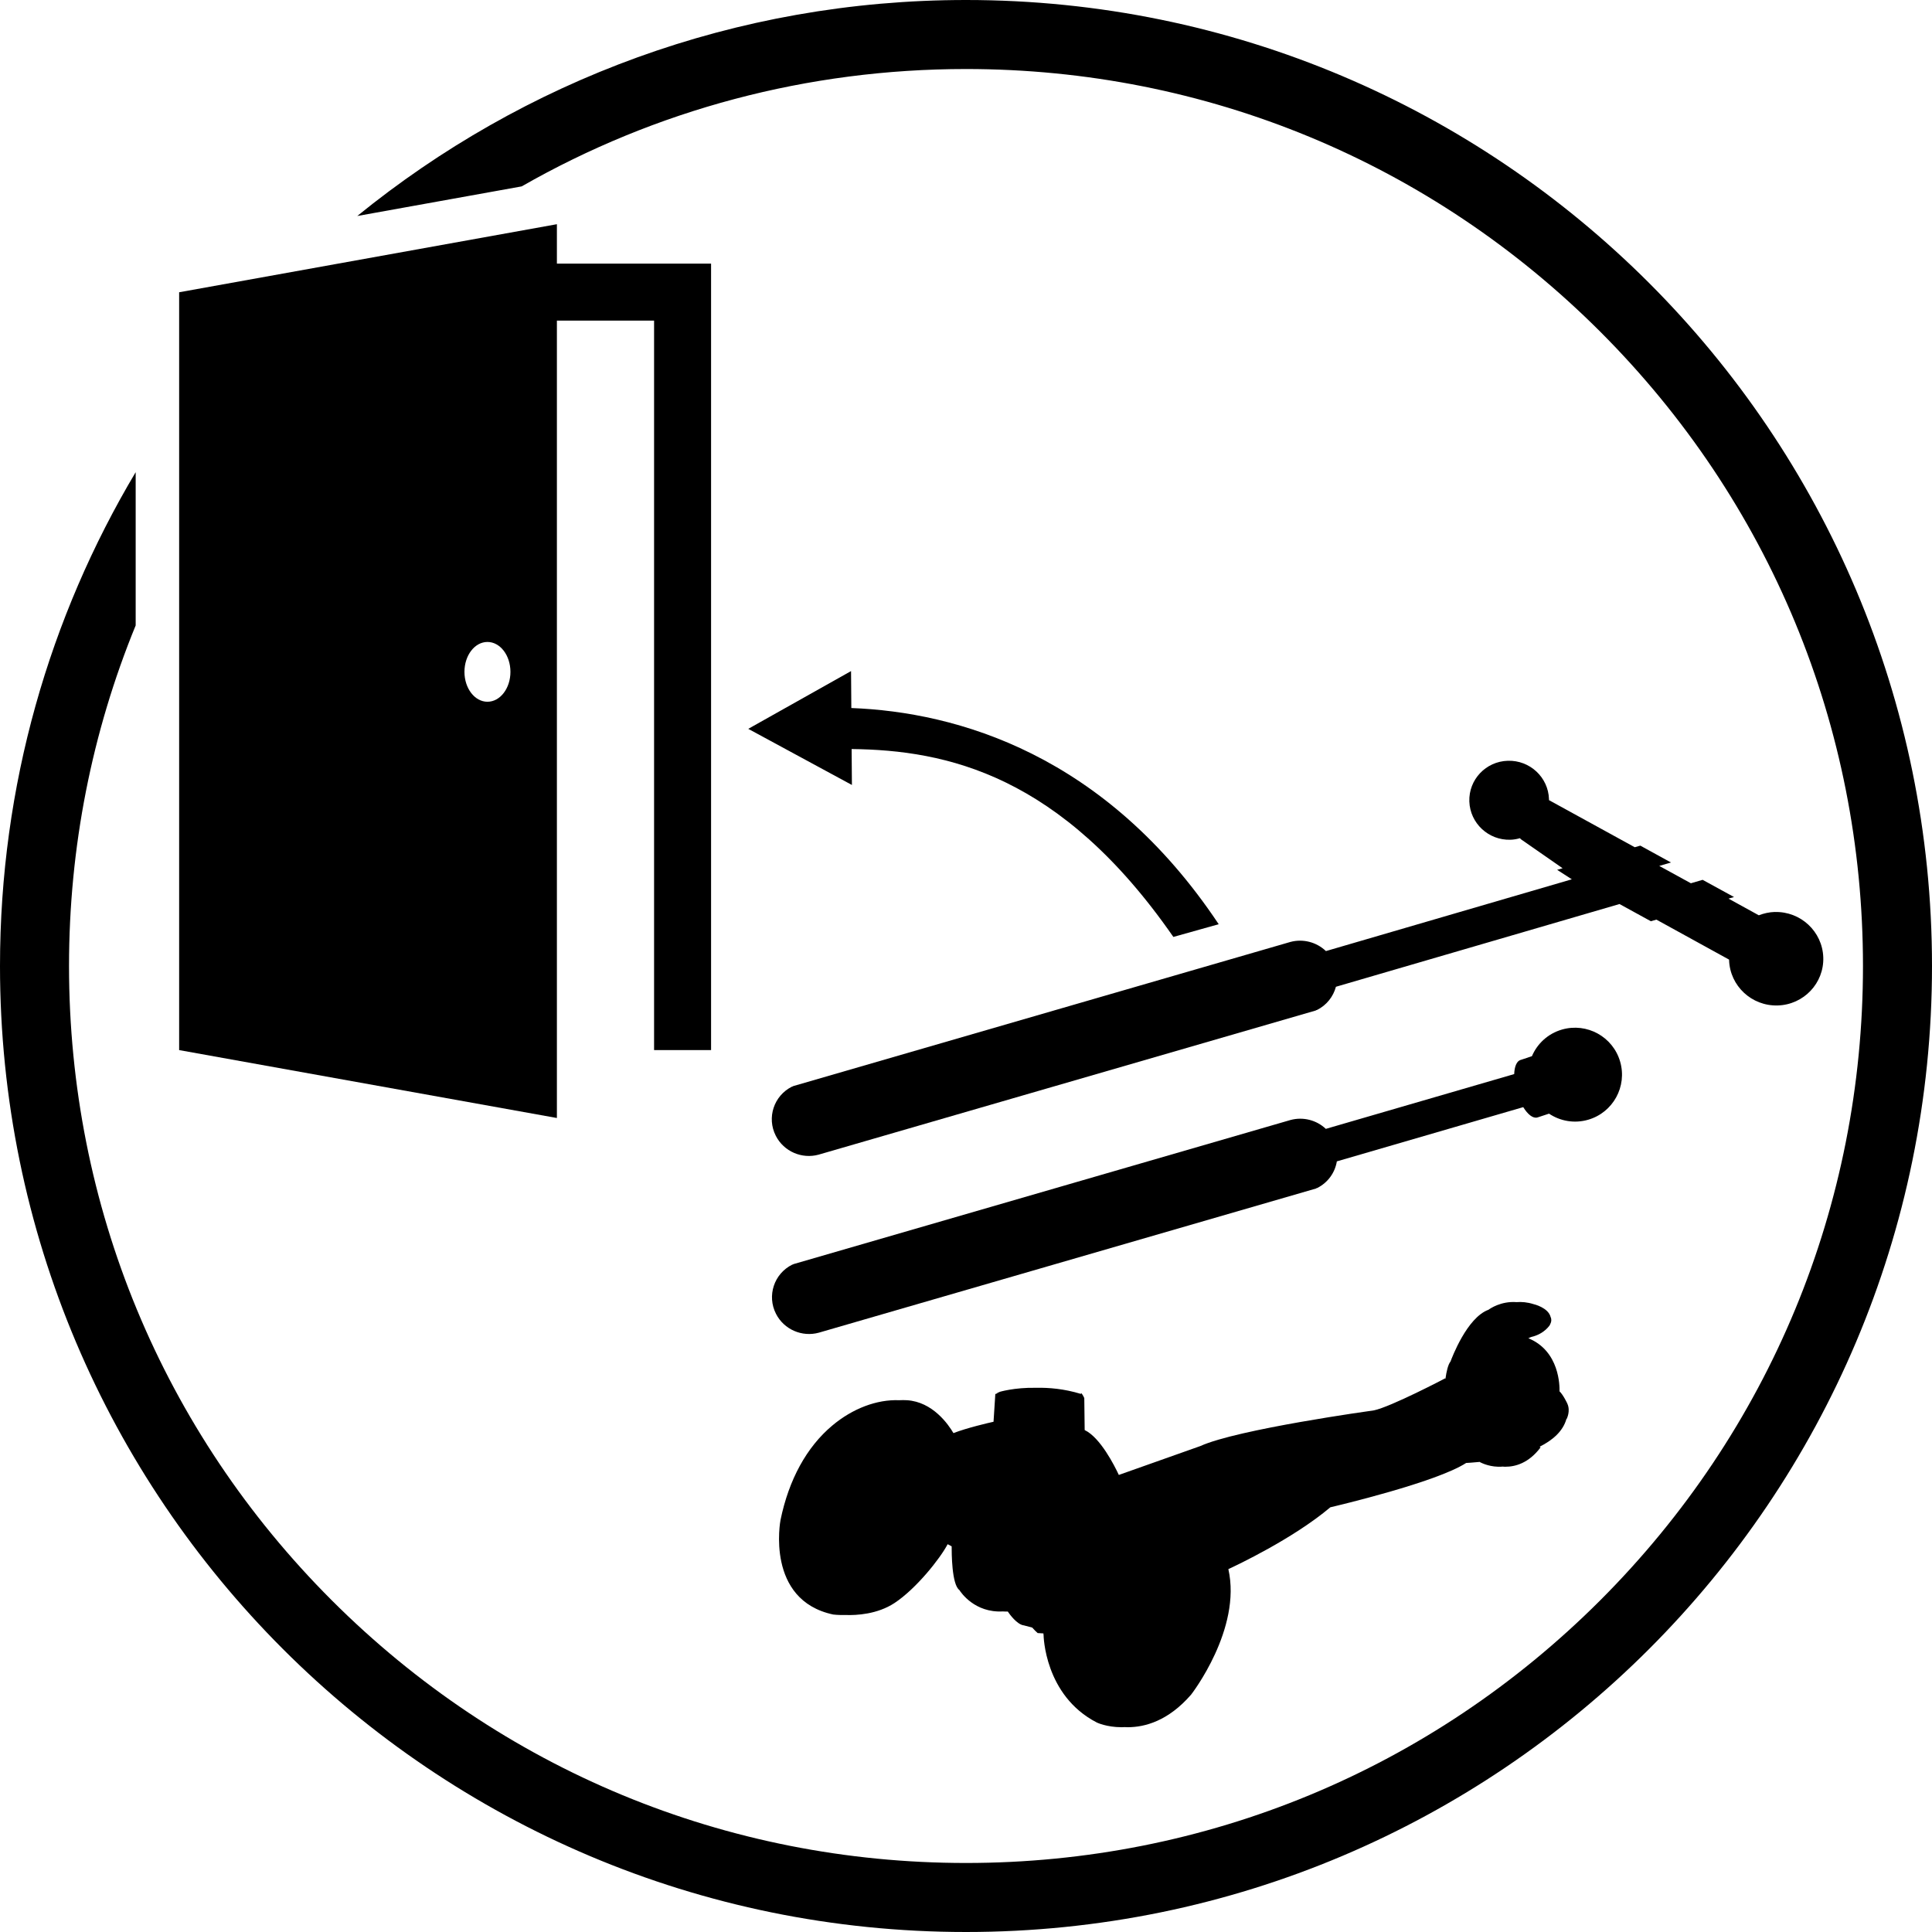 <svg viewBox="0 0 400 400" version="1.1" xmlns="http://www.w3.org/2000/svg" id="CONTENT">
  
  <path d="M242.94,193.98l9.38-2.63c-23.45-35.19-54.19-43.93-76.06-44.76l-.06-7.65-21.28,11.96h0l21.46,11.62-.06-7.44c19.64.23,43.3,5.29,66.61,38.9h0Z"></path>
  <path d="M324.36,293.78c.03-.07.83-1.62.15-3.15-.03-.09-.87-1.86-1.63-2.57.03-1.04.05-8.33-6.45-10.99.36-.18.59-.26.59-.26,2.79-.65,3.88-2.5,3.93-2.59l-.03-.03c.38-.59.27-1.26.12-1.51-.48-1.94-3.42-2.65-3.53-2.67-1.28-.41-2.47-.5-3.51-.42-3.25-.24-5.51,1.35-5.82,1.58-4.47,1.62-7.59,9.98-7.87,10.72-.5.6-.83,2.05-1.05,3.59l-.06-.11c-.11.07-11.25,5.9-14.74,6.63-.28.04-28.31,3.91-35.94,7.39l-16.88,5.98c-.89-1.91-3.83-7.75-7.07-9.29l-.08-6.58-.02-.09s-.22-.51-.56-.95l-.17.12c-3.4-1.04-6.6-1.31-9.2-1.25-4.56-.1-7.7.87-7.75.89l.06.16-.21-.12c-.08.14-.22.25-.41.31l-.16.05-.37,5.74c-.97.21-5.53,1.27-8.3,2.35-1.04-1.78-4.29-6.48-9.63-6.81-.53-.03-1.06-.03-1.6,0-4.62-.19-9.65,1.71-13.86,5.25-5.29,4.43-8.99,11.18-10.71,19.54-.04.16-3.12,16.59,10.91,19.58.02,0,1.08.14,2.66.1,2.15.07,6.47-.14,10.04-2.49,4.48-2.96,9.45-9.22,10.99-12.17l.83.44c0,1.31,0,7.9,1.6,9.05.32.52,3.18,4.74,8.98,4.43.33.02.69.03,1.04.02.34.51,1.91,2.72,3.35,2.87l1.72.46.57.62.55.51,1.19.07c0,.11,0,.19.03.29,0,.12.17,12.55,11.01,18.15.05.03,2.06.98,5.12.98.22,0,.44,0,.67-.02.21,0,.42.02.64.02,3.51,0,8.36-1.28,13.1-6.74.11-.13,10.52-13.6,7.72-25.99,1.6-.74,13.37-6.27,21.11-12.8,1.49-.35,21.97-5.19,28.12-9.18.31-.02,1.36-.07,2.84-.22l-.02.03c.07.03,1.61.91,3.78.97h.25c.23,0,.46,0,.71-.03.11,0,.23.02.35.03h.25c2,0,4.79-.73,7.25-4l-.2-.14c2.67-1.34,4.82-3.17,5.55-5.74h.02Z"></path>
  <path d="M313.49,222.38l-38.99,11.34c-1.92-1.82-4.7-2.54-7.3-1.84l-102.98,29.86v.04c-.07.02-.13.02-.2.05-3.77,1.88-5.27,6.44-3.36,10.18,1.67,3.28,5.42,4.85,8.86,3.91l102.98-29.86v-.04c.07-.02.13-.02.2-.05,2.26-1.13,3.7-3.22,4.08-5.52l38.59-11.23c.93,1.52,2.03,2.39,2.92,2.14h.02l2.4-.79c2.3,1.54,5.24,2.09,8.1,1.26,5.15-1.49,8.12-6.88,6.62-12.04-1.49-5.15-6.88-8.12-12.04-6.63-2.91.84-5.12,2.92-6.22,5.51l-2.33.78h-.03c-.8.25-1.26,1.38-1.31,2.93h0Z"></path>
  <path d="M367.45,188.81c-1.17.04-2.27.29-3.31.69l-6.27-3.45,1.14-.33-6.5-3.56-2.43.71-6.55-3.59,2.43-.71-6.35-3.49-1.15.33-17.76-9.75v-.22c-.15-4.51-3.96-8.07-8.52-7.93-4.55.13-8.12,3.9-7.97,8.42.15,4.51,3.96,8.07,8.51,7.93.68-.02,1.34-.14,1.96-.32l.24.24,8.6,5.98-1.13.33,3.04,1.96-50.91,14.86c-1.93-1.85-4.73-2.6-7.36-1.89l-102.98,29.86v.04c-.07.02-.13.02-.2.05-3.77,1.88-5.27,6.44-3.36,10.18,1.67,3.28,5.42,4.85,8.86,3.91l102.98-29.86v-.04c.07-.02.13-.02.2-.05,2.03-1.01,3.38-2.79,3.93-4.81l58.71-17.13,6.49,3.56,1.15-.33,15.05,8.28v.1c.17,5.34,4.68,9.55,10.07,9.39,5.38-.16,9.61-4.62,9.43-9.96s-4.68-9.55-10.07-9.39h.02Z"></path>
  <path d="M200,0c-47.78,0-91.63,16.76-126.03,44.72l34.04-6.13c27.71-15.85,59.21-24.3,91.99-24.3,49.61,0,96.24,19.32,131.32,54.39,35.07,35.07,54.39,81.71,54.39,131.32s-19.32,96.24-54.39,131.32c-35.07,35.07-81.71,54.39-131.32,54.39s-96.24-19.32-131.32-54.39c-35.07-35.07-54.39-81.71-54.39-131.32,0-24.58,4.75-48.43,13.8-70.51v-31.73C10.26,127.68,0,162.64,0,200c0,110.45,89.55,200,200,200s200-89.55,200-200S310.45,0,200,0Z"></path>
  <path d="M115.3,66.38h20.12v151.03h11.8V54.58h-31.92v-8.16l-78.21,14.09v156.9l78.21,14.06V66.38ZM100.92,145.29c-2.63,0-4.76-2.77-4.76-6.19s2.13-6.19,4.76-6.19,4.76,2.77,4.76,6.19-2.13,6.19-4.76,6.19Z"></path>
</svg>